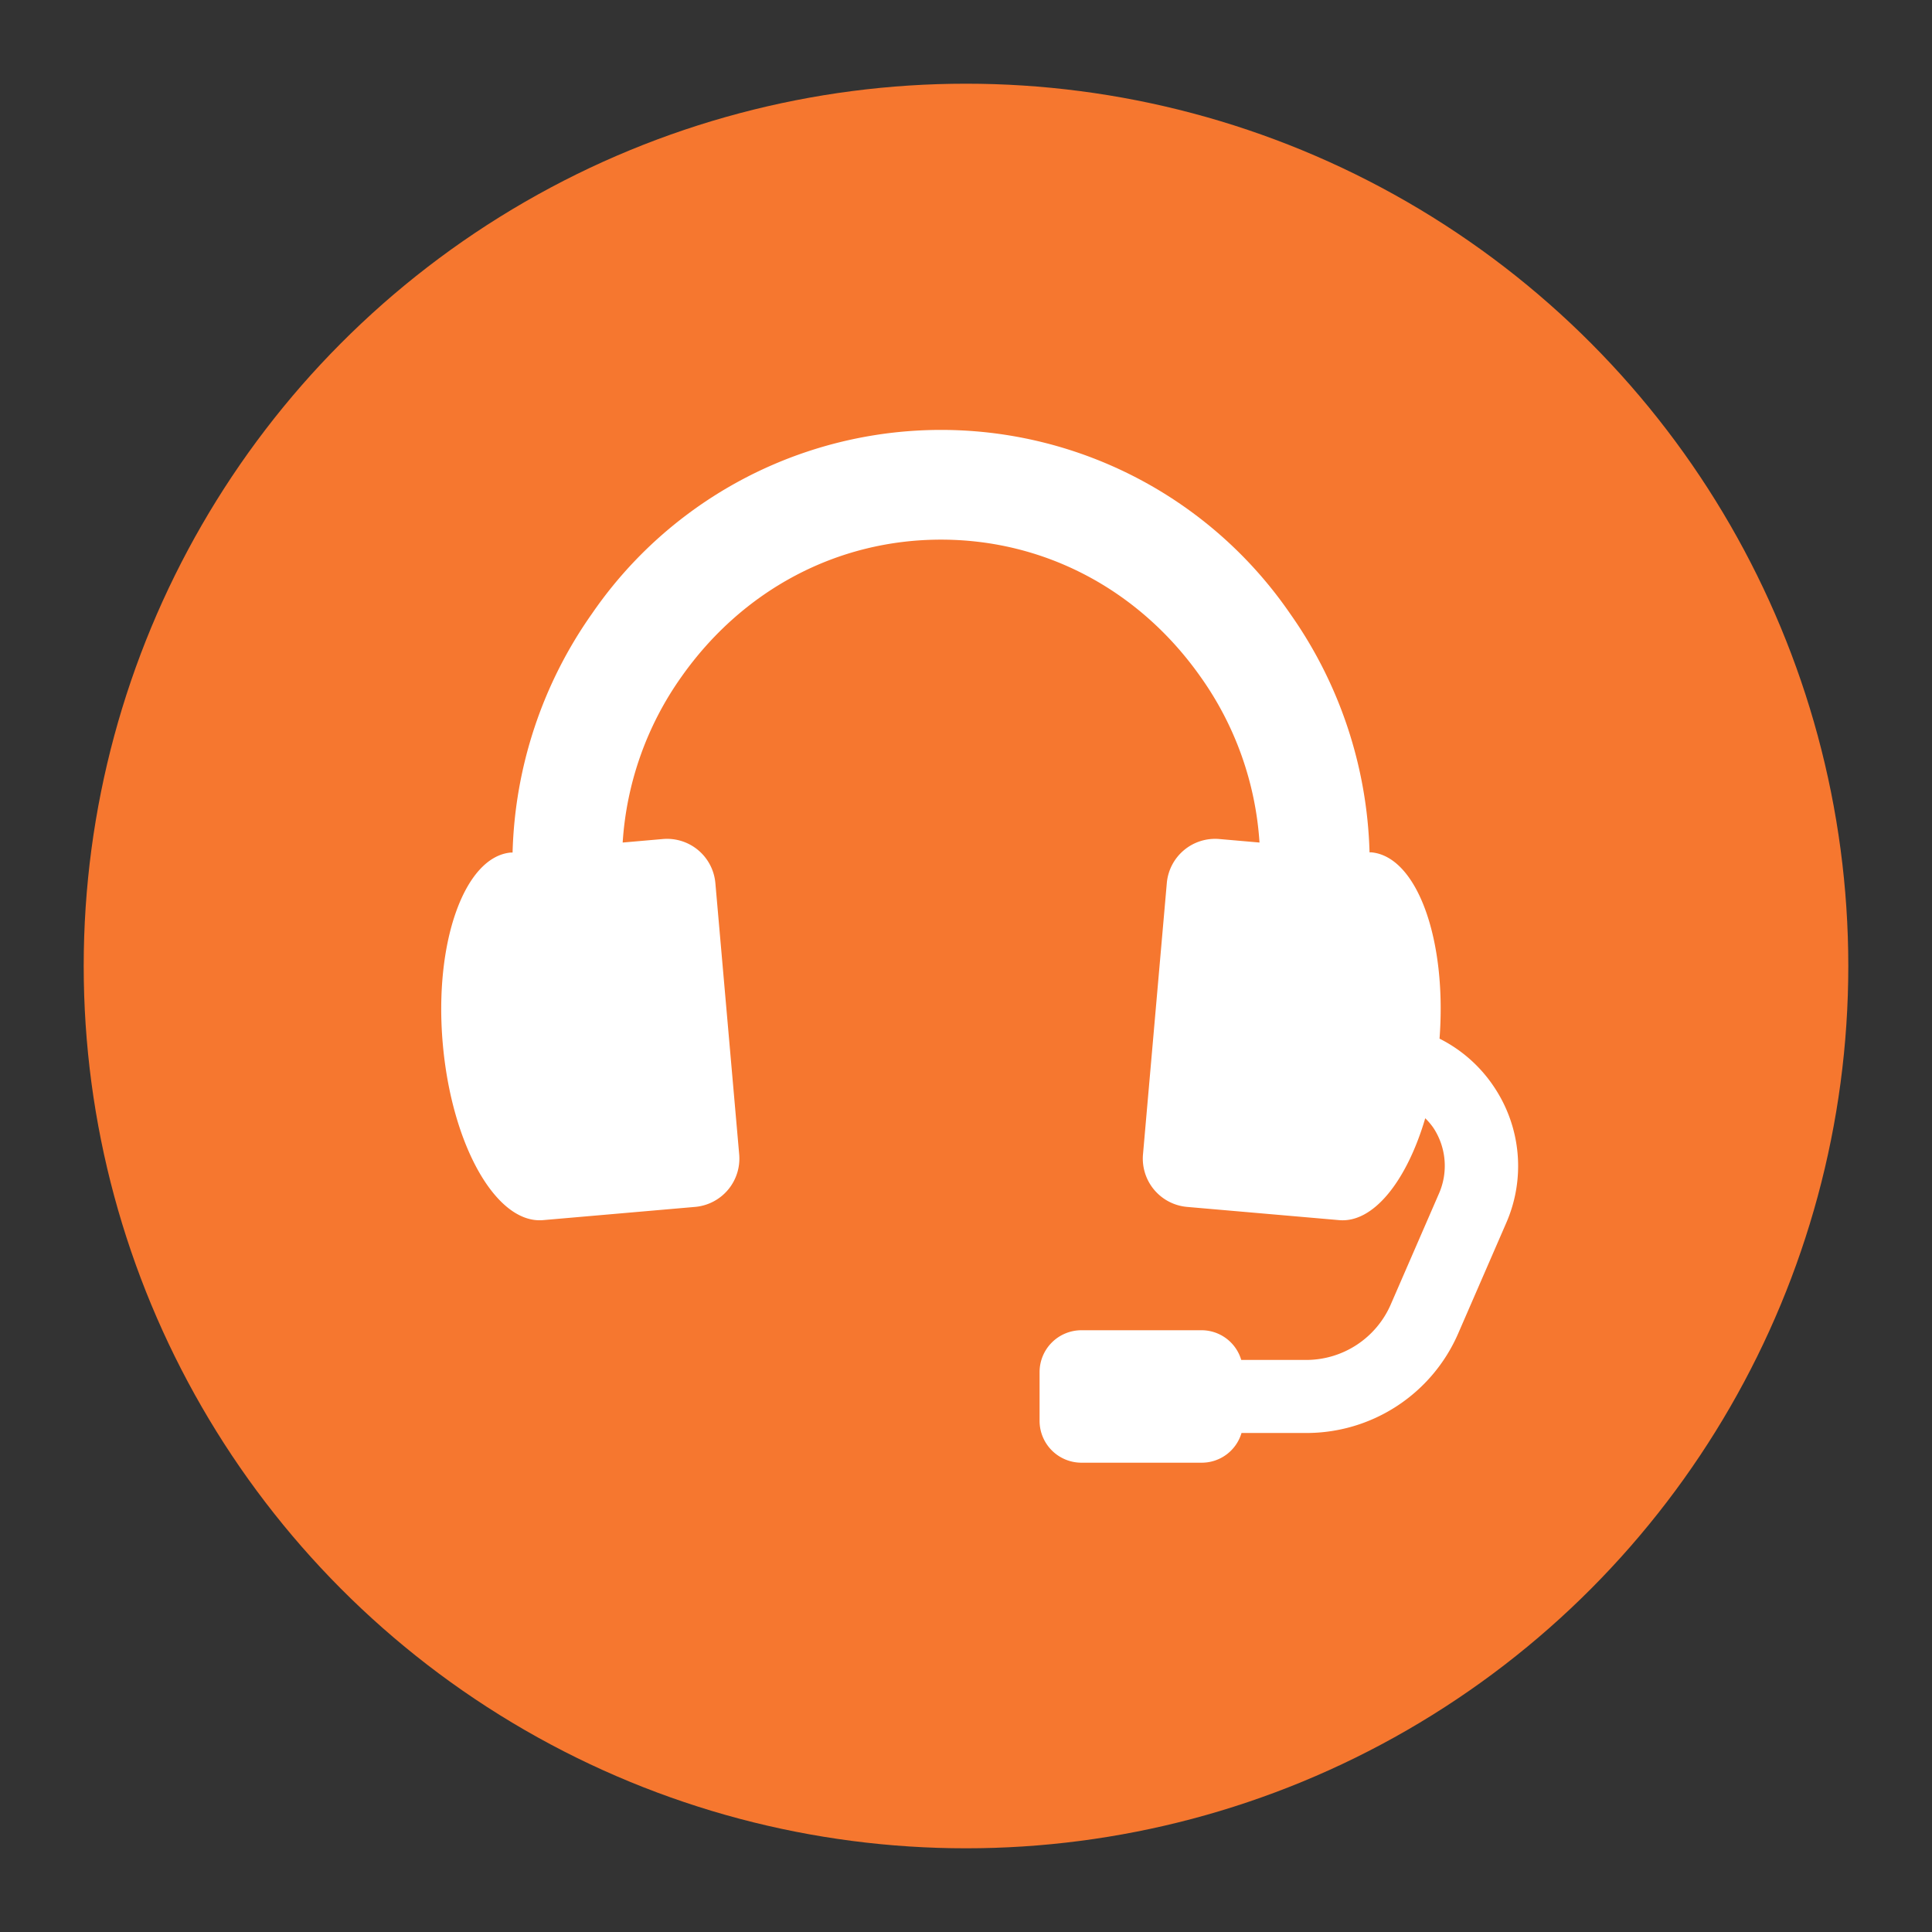 <svg id="Layer_1" data-name="Layer 1" xmlns="http://www.w3.org/2000/svg" viewBox="0 0 292 292"><rect x="0" y="0" width="292" height="292" fill="#333333" stroke="none"/><defs><style>.cls-1{fill:#f6772f;}.cls-2{fill:#fff;}</style></defs><title>Website-Icons</title><circle class="cls-1" cx="146" cy="146" r="133.35"/><path class="cls-2" d="M225.87,164.37a21.44,21.44,0,0,0-8.3-7.39c1.13-15-3.41-27.55-10.33-28.16l-.25,0a65.58,65.58,0,0,0-12-36.07,64,64,0,0,0-105.52,0,65.6,65.6,0,0,0-12,36.1l-.25,0c-7,.62-11.65,13.56-10.3,28.9S75,185,82.06,184.41h0l23-2a7.33,7.33,0,0,0,6.66-7.94l-3.6-41a7.33,7.33,0,0,0-7.94-6.66l-6.07.53A48.63,48.63,0,0,1,103,102.28c9.29-13.17,23.58-20.72,39.22-20.72s29.93,7.55,39.22,20.72a48.62,48.62,0,0,1,8.92,25.06l-6.07-.53a7.33,7.33,0,0,0-7.94,6.66l-3.6,41a7.33,7.33,0,0,0,6.66,7.94l23,2h0c5.17.45,10.2-5.91,13-15.4a10.24,10.24,0,0,1,1.23,1.45,10.44,10.44,0,0,1,.85,9.92l-7.29,16.77a13.94,13.94,0,0,1-12.79,8.39h-9.81a6.26,6.26,0,0,0-6-4.49H163.45a6.33,6.33,0,0,0-6.33,6.33v7.36a6.33,6.33,0,0,0,6.33,6.33h18.19a6.26,6.26,0,0,0,6-4.49h9.81a25,25,0,0,0,22.92-15l7.29-16.77A21.46,21.46,0,0,0,225.87,164.37Z"/></svg>